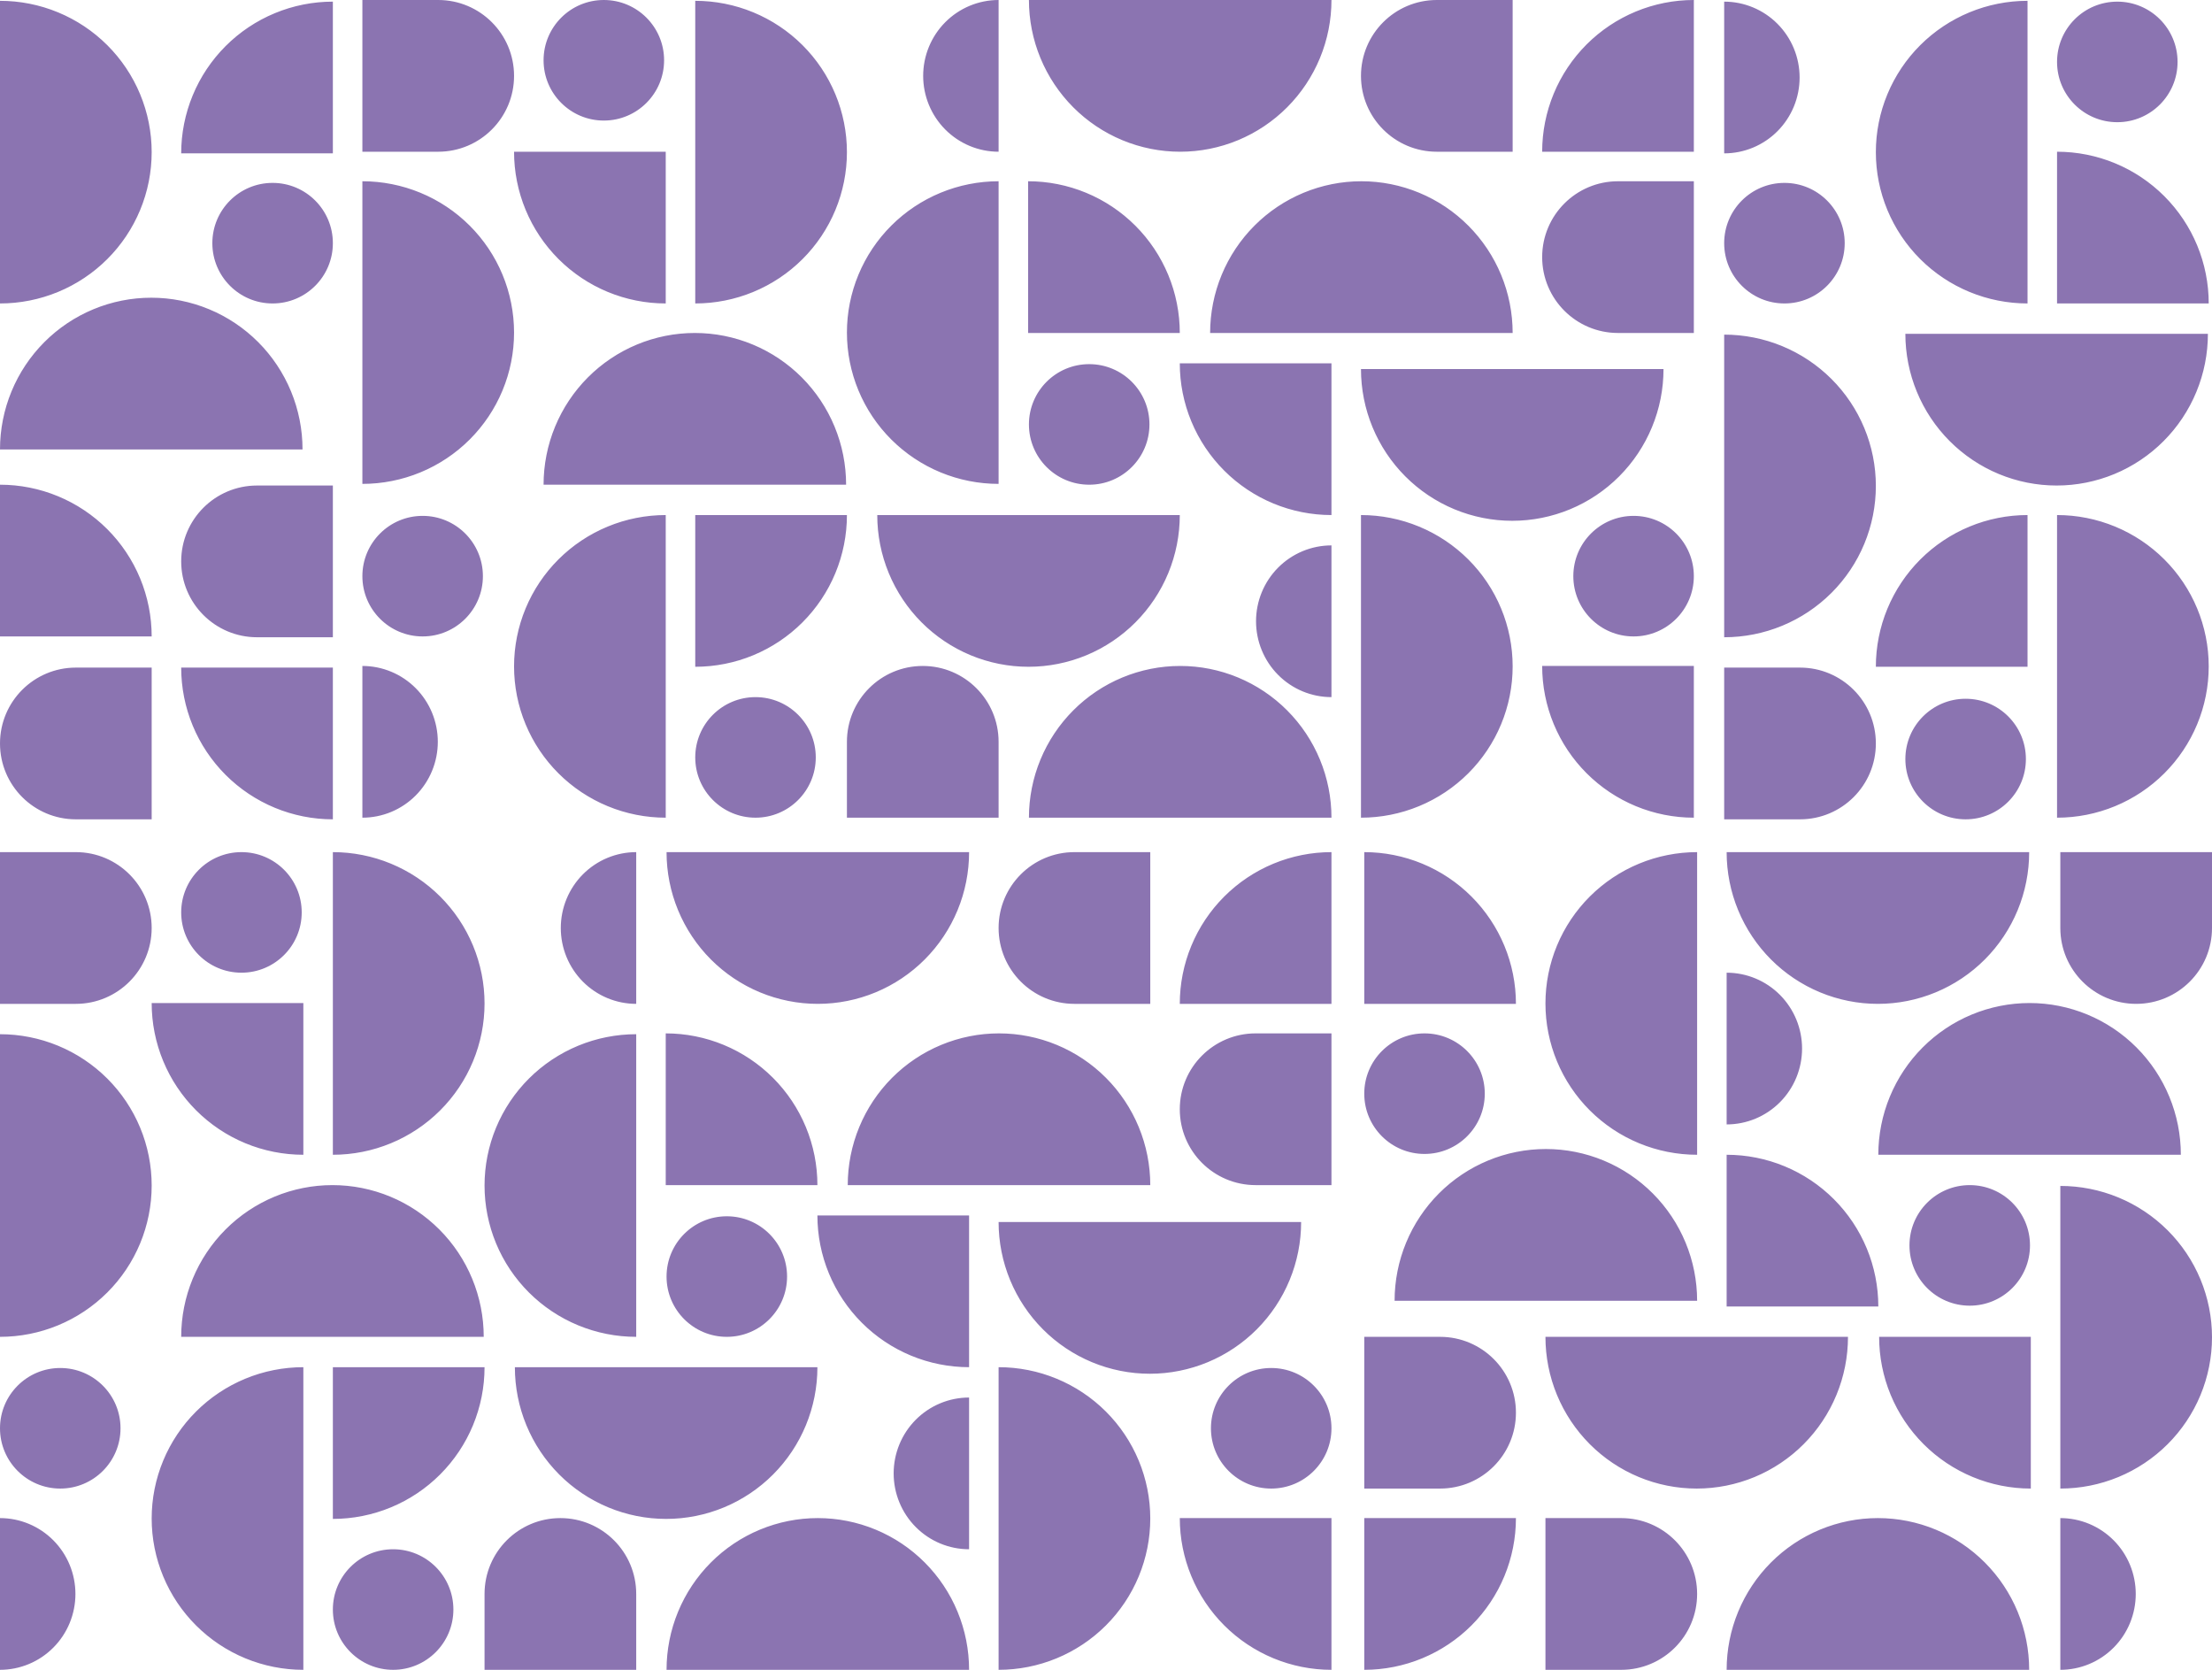 <svg xmlns="http://www.w3.org/2000/svg" xmlns:xlink="http://www.w3.org/1999/xlink" width="1590px" height="1200px" viewBox="0 0 1590 1200"><title>Forma combinada</title><g id="Symbols" stroke="none" stroke-width="1" fill="none" fill-rule="evenodd"><g id="Inn" transform="translate(-37, 237)" fill="#8B74B1"><path d="M145.731,-23.051 C160.009,-23.051 174.148,-20.231 187.34,-14.751 C200.531,-9.271 212.517,-1.239 222.614,8.886 C232.711,19.011 240.72,31.031 246.185,44.26 C251.649,57.488 254.461,71.667 254.461,85.986 L37,85.986 C37,71.667 39.812,57.488 45.277,44.26 C50.741,31.031 58.75,19.011 68.847,8.886 C78.944,-1.239 90.93,-9.271 104.122,-14.751 C117.313,-20.231 131.452,-23.051 145.731,-23.051 Z M37,-236.411 C51.317,-236.411 65.495,-233.598 78.722,-228.133 C91.949,-222.668 103.968,-214.658 114.092,-204.561 C124.216,-194.463 132.247,-182.475 137.726,-169.282 C143.206,-156.089 146.025,-141.948 146.025,-127.668 C146.025,-113.388 143.206,-99.247 137.726,-86.054 C132.247,-72.861 124.216,-60.873 114.092,-50.775 C103.968,-40.678 91.949,-32.668 78.722,-27.203 C65.495,-21.738 51.317,-18.925 37,-18.925 L37,-236.411 Z M232.951,-105.566 C256.873,-105.566 276.266,-86.171 276.266,-62.246 C276.266,-38.32 256.873,-18.925 232.951,-18.925 C209.028,-18.925 189.635,-38.32 189.635,-62.246 C189.635,-86.171 209.028,-105.566 232.951,-105.566 Z M276.266,-235.821 L276.266,-126.784 L167.241,-126.784 C167.241,-141.103 170.06,-155.282 175.54,-168.511 C181.02,-181.74 189.05,-193.76 199.174,-203.885 C209.298,-214.01 221.317,-222.042 234.544,-227.521 C247.771,-233.001 261.949,-235.821 276.266,-235.821 Z M276.266,351.802 C261.949,351.802 247.771,348.982 234.544,343.502 C221.317,338.021 209.298,329.99 199.174,319.865 C189.05,309.739 181.02,297.719 175.54,284.491 C170.06,271.262 167.241,257.083 167.241,242.764 L276.266,242.764 L276.266,351.802 Z M37,111.33 C51.317,111.33 65.495,114.15 78.722,119.63 C91.949,125.11 103.968,133.142 114.092,143.267 C124.216,153.392 132.247,165.413 137.726,178.641 C143.206,191.869 146.025,206.049 146.025,220.367 L37,220.367 L37,111.33 Z M37,297.283 C37,267.173 61.406,242.764 91.513,242.764 L146.025,242.764 L146.025,351.802 L91.513,351.802 C61.406,351.802 37,327.392 37,297.283 L37,297.283 Z M167.241,166.438 C167.241,196.548 191.647,220.957 221.754,220.957 L276.266,220.957 L276.266,111.919 L221.754,111.919 C191.647,111.919 167.241,136.329 167.241,166.438 L167.241,166.438 Z M1624.643,-18.925 C1624.643,-33.244 1621.823,-47.423 1616.344,-60.652 C1610.864,-73.881 1602.833,-85.901 1592.709,-96.026 C1582.585,-106.151 1570.566,-114.183 1557.339,-119.663 C1544.112,-125.142 1529.935,-127.963 1515.617,-127.963 L1515.617,-18.925 L1624.643,-18.925 Z M1276.351,-126.784 C1283.471,-126.784 1290.522,-128.194 1297.1,-130.934 C1303.678,-133.674 1309.655,-137.69 1314.689,-142.752 C1319.724,-147.815 1323.717,-153.825 1326.442,-160.439 C1329.167,-167.054 1330.569,-174.143 1330.569,-181.303 C1330.569,-188.462 1329.167,-195.551 1326.442,-202.166 C1323.717,-208.78 1319.724,-214.791 1314.689,-219.853 C1309.655,-224.916 1303.678,-228.931 1297.1,-231.671 C1290.522,-234.411 1283.471,-235.821 1276.351,-235.821 L1276.351,-181.303 L1276.351,-126.784 Z M1494.402,-236.411 C1480.084,-236.411 1465.907,-233.598 1452.68,-228.133 C1439.452,-222.668 1427.433,-214.658 1417.309,-204.561 C1407.185,-194.463 1399.155,-182.475 1393.676,-169.282 C1388.197,-156.089 1385.377,-141.948 1385.377,-127.668 C1385.377,-113.388 1388.197,-99.247 1393.676,-86.054 C1399.155,-72.861 1407.185,-60.873 1417.309,-50.775 C1427.433,-40.678 1439.452,-32.668 1452.68,-27.203 C1465.907,-21.738 1480.084,-18.925 1494.402,-18.925 L1494.402,-127.668 L1494.402,-236.411 Z M1330.864,242.764 C1360.97,242.764 1385.377,267.173 1385.377,297.283 C1385.377,327.392 1360.97,351.802 1330.864,351.802 L1276.351,351.802 L1276.351,242.764 L1330.864,242.764 Z M1449.908,265.161 C1473.83,265.161 1493.223,284.556 1493.223,308.481 C1493.223,332.406 1473.83,351.802 1449.908,351.802 C1425.985,351.802 1406.592,332.406 1406.592,308.481 C1406.592,284.556 1425.985,265.161 1449.908,265.161 Z M1515.617,133.138 C1529.935,133.138 1544.112,135.95 1557.339,141.415 C1570.566,146.88 1582.585,154.89 1592.709,164.988 C1602.833,175.086 1610.864,187.074 1616.344,200.267 C1621.823,213.459 1624.643,227.6 1624.643,241.88 C1624.643,256.16 1621.823,270.301 1616.344,283.494 C1610.864,296.686 1602.833,308.674 1592.709,318.772 C1582.585,328.87 1570.566,336.88 1557.339,342.345 C1544.112,347.811 1529.935,350.623 1515.617,350.623 L1515.617,133.138 Z M1494.402,133.138 L1494.402,242.175 L1385.377,242.175 C1385.377,227.856 1388.197,213.677 1393.676,200.448 C1399.155,187.22 1407.185,175.2 1417.309,165.075 C1427.433,154.949 1439.452,146.918 1452.68,141.437 C1465.907,135.957 1480.084,133.138 1494.402,133.138 Z M1276.351,3.472 C1290.669,3.472 1304.846,6.284 1318.074,11.749 C1331.301,17.214 1343.32,25.224 1353.444,35.322 C1363.568,45.42 1371.599,57.408 1377.078,70.601 C1382.557,83.793 1385.377,97.934 1385.377,112.214 C1385.377,126.494 1382.557,140.635 1377.078,153.828 C1371.599,167.02 1363.568,179.008 1353.444,189.106 C1343.32,199.204 1331.301,207.214 1318.074,212.679 C1304.846,218.145 1290.669,220.957 1276.351,220.957 L1276.351,3.472 Z M1624.053,2.882 C1624.053,17.201 1621.242,31.38 1615.777,44.609 C1610.312,57.837 1602.303,69.857 1592.206,79.982 C1582.109,90.108 1570.123,98.139 1556.932,103.62 C1543.741,109.1 1529.601,111.919 1515.323,111.919 C1501.044,111.919 1486.905,109.1 1473.713,103.62 C1460.522,98.139 1448.535,90.108 1438.439,79.982 C1428.342,69.857 1420.333,57.837 1414.869,44.609 C1409.405,31.38 1406.592,17.201 1406.592,2.882 L1624.053,2.882 Z M1558.933,-149.181 C1582.855,-149.181 1602.248,-168.576 1602.248,-192.501 C1602.248,-216.426 1582.855,-235.821 1558.933,-235.821 C1535.01,-235.821 1515.617,-216.426 1515.617,-192.501 C1515.617,-168.576 1535.01,-149.181 1558.933,-149.181 Z M1319.667,-18.925 C1343.589,-18.925 1362.982,-38.32 1362.982,-62.246 C1362.982,-86.171 1343.589,-105.566 1319.667,-105.566 C1295.744,-105.566 1276.351,-86.171 1276.351,-62.246 C1276.351,-38.32 1295.744,-18.925 1319.667,-18.925 Z M700.286,241.585 C730.392,241.585 754.798,265.994 754.798,296.104 L754.798,350.623 L645.773,350.623 L645.773,296.104 C645.773,265.994 670.18,241.585 700.286,241.585 Z M580.063,263.982 C603.986,263.982 623.379,283.377 623.379,307.303 C623.379,331.228 603.986,350.623 580.063,350.623 C556.141,350.623 536.748,331.228 536.748,307.303 C536.748,283.377 556.141,263.982 580.063,263.982 Z M885.334,241.585 C899.612,241.585 913.752,244.406 926.943,249.885 C940.134,255.365 952.121,263.397 962.217,273.522 C972.314,283.647 980.323,295.667 985.788,308.896 C991.253,322.125 994.064,336.304 994.064,350.623 L776.603,350.623 C776.603,336.304 779.415,322.125 784.88,308.896 C790.345,295.667 798.354,283.647 808.451,273.522 C818.547,263.397 830.534,255.365 843.725,249.885 C856.916,244.406 871.055,241.585 885.334,241.585 Z M515.532,133.138 L515.532,350.623 C501.215,350.623 487.038,347.81 473.81,342.345 C460.583,336.88 448.564,328.871 438.44,318.773 C428.316,308.675 420.285,296.688 414.806,283.494 C409.327,270.301 406.507,256.16 406.507,241.88 C406.507,227.6 409.327,213.459 414.806,200.266 C420.285,187.073 428.316,175.085 438.44,164.988 C448.564,154.89 460.583,146.88 473.81,141.415 C487.038,135.95 501.215,133.138 515.532,133.138 Z M1015.28,133.138 C1029.597,133.138 1043.775,135.95 1057.002,141.415 C1070.229,146.88 1082.248,154.89 1092.372,164.988 C1102.496,175.085 1110.527,187.073 1116.006,200.266 C1121.486,213.459 1124.305,227.6 1124.305,241.88 C1124.305,256.16 1121.486,270.301 1116.006,283.494 C1110.527,296.688 1102.496,308.675 1092.372,318.773 C1082.248,328.871 1070.229,336.88 1057.002,342.345 C1043.775,347.81 1029.597,350.623 1015.28,350.623 L1015.28,133.138 Z M1254.546,241.585 L1254.546,350.623 C1240.229,350.623 1226.052,347.802 1212.825,342.323 C1199.598,336.843 1187.579,328.812 1177.455,318.686 C1167.331,308.561 1159.3,296.541 1153.82,283.312 C1148.341,270.083 1145.521,255.904 1145.521,241.585 L1254.546,241.585 Z M994.064,154.945 L994.064,263.982 C986.945,263.982 979.894,262.572 973.316,259.832 C966.739,257.092 960.762,253.077 955.726,248.014 C950.692,242.952 946.698,236.941 943.974,230.327 C941.25,223.712 939.847,216.623 939.847,209.464 C939.847,202.304 941.25,195.215 943.974,188.6 C946.698,181.986 950.692,175.976 955.726,170.913 C960.762,165.851 966.739,161.835 973.316,159.095 C979.894,156.355 986.945,154.945 994.064,154.945 Z M645.773,133.138 C645.773,147.457 642.954,161.635 637.474,174.864 C631.995,188.093 623.964,200.113 613.84,210.238 C603.716,220.364 591.697,228.395 578.47,233.875 C565.243,239.354 551.065,242.175 536.748,242.175 L536.748,133.138 L645.773,133.138 Z M885.039,133.138 C885.039,147.457 882.228,161.635 876.763,174.864 C871.298,188.093 863.289,200.113 853.192,210.238 C843.095,220.364 831.109,228.395 817.918,233.875 C804.727,239.354 790.587,242.175 776.309,242.175 C762.03,242.175 747.891,239.354 734.7,233.875 C721.509,228.395 709.522,220.364 699.425,210.238 C689.329,200.113 681.32,188.093 675.855,174.864 C670.39,161.635 667.578,147.457 667.578,133.138 L885.039,133.138 Z M1211.231,133.727 C1235.153,133.727 1254.546,153.122 1254.546,177.047 C1254.546,200.972 1235.153,220.367 1211.231,220.367 C1187.308,220.367 1167.915,200.972 1167.915,177.047 C1167.915,153.122 1187.308,133.727 1211.231,133.727 Z M1232.741,28.226 C1232.741,42.545 1229.93,56.724 1224.465,69.952 C1219,83.181 1210.991,95.201 1200.894,105.326 C1190.797,115.451 1178.811,123.483 1165.62,128.963 C1152.429,134.443 1138.289,137.263 1124.011,137.263 C1109.732,137.263 1095.593,134.443 1082.402,128.963 C1069.211,123.483 1057.224,115.451 1047.127,105.326 C1037.031,95.201 1029.022,83.181 1023.557,69.952 C1018.092,56.724 1015.28,42.545 1015.28,28.226 L1232.741,28.226 Z M994.064,24.1 L994.064,133.138 C979.747,133.138 965.57,130.318 952.343,124.838 C939.116,119.357 927.097,111.326 916.973,101.2 C906.849,91.075 898.818,79.055 893.338,65.827 C887.859,52.598 885.039,38.419 885.039,24.1 L994.064,24.1 Z M536.453,2.293 C550.732,2.293 564.871,5.112 578.062,10.593 C591.253,16.073 603.24,24.105 613.337,34.23 C623.433,44.355 631.442,56.375 636.907,69.604 C642.372,82.832 645.184,97.011 645.184,111.33 L427.723,111.33 C427.723,97.011 430.535,82.832 435.999,69.604 C441.464,56.375 449.473,44.355 459.569,34.23 C469.666,24.105 481.652,16.073 494.844,10.593 C508.036,5.112 522.175,2.293 536.453,2.293 Z M819.919,24.69 C843.841,24.69 863.234,44.085 863.234,68.01 C863.234,91.935 843.841,111.33 819.919,111.33 C795.996,111.33 776.603,91.935 776.603,68.01 C776.603,44.085 795.996,24.69 819.919,24.69 Z M754.798,-106.745 L754.798,110.741 C740.481,110.741 726.304,107.929 713.077,102.463 C699.85,96.998 687.831,88.988 677.707,78.89 C667.583,68.792 659.552,56.804 654.072,43.612 C648.593,30.419 645.773,16.278 645.773,1.998 C645.773,-12.282 648.593,-26.423 654.072,-39.616 C659.552,-52.808 667.583,-64.796 677.707,-74.894 C687.831,-84.992 699.85,-93.002 713.077,-98.467 C726.304,-103.933 740.481,-106.745 754.798,-106.745 Z M1015.575,-106.745 C1029.853,-106.745 1043.993,-103.925 1057.184,-98.445 C1070.375,-92.964 1082.362,-84.933 1092.458,-74.808 C1102.555,-64.682 1110.564,-52.662 1116.029,-39.434 C1121.494,-26.205 1124.305,-12.026 1124.305,2.293 L906.844,2.293 C906.844,-12.026 909.656,-26.205 915.121,-39.434 C920.586,-52.662 928.595,-64.682 938.692,-74.808 C948.788,-84.933 960.775,-92.964 973.966,-98.445 C987.157,-103.925 1001.296,-106.745 1015.575,-106.745 Z M776.014,-106.745 C790.331,-106.745 804.509,-103.925 817.736,-98.445 C830.963,-92.964 842.982,-84.933 853.106,-74.808 C863.23,-64.682 871.261,-52.662 876.74,-39.434 C882.22,-26.205 885.039,-12.026 885.039,2.293 L776.014,2.293 L776.014,-106.745 Z M1254.546,-106.745 L1254.546,2.293 L1200.034,2.293 C1169.928,2.293 1145.521,-22.116 1145.521,-52.226 C1145.521,-82.336 1169.928,-106.745 1200.034,-106.745 L1254.546,-106.745 Z M536.748,-236.411 C551.065,-236.411 565.243,-233.599 578.47,-228.133 C591.697,-222.668 603.716,-214.658 613.84,-204.56 C623.964,-194.462 631.995,-182.474 637.474,-169.282 C642.954,-156.089 645.773,-141.948 645.773,-127.668 C645.773,-113.388 642.954,-99.247 637.474,-86.054 C631.995,-72.862 623.964,-60.874 613.84,-50.776 C603.716,-40.678 591.697,-32.668 578.47,-27.203 C565.243,-21.737 551.065,-18.925 536.748,-18.925 L536.748,-236.411 Z M515.532,-127.963 L515.532,-18.925 C501.215,-18.925 487.038,-21.745 473.81,-27.225 C460.583,-32.705 448.564,-40.737 438.44,-50.862 C428.316,-60.988 420.285,-73.008 414.806,-86.236 C409.327,-99.465 406.507,-113.644 406.507,-127.963 L515.532,-127.963 Z M754.798,-237 L754.798,-127.963 C747.678,-127.963 740.628,-129.374 734.05,-132.113 C727.473,-134.852 721.496,-138.869 716.46,-143.93 C711.426,-148.994 707.431,-155.004 704.707,-161.618 C701.984,-168.232 700.58,-175.322 700.58,-182.481 C700.58,-189.641 701.984,-196.73 704.707,-203.345 C707.431,-209.959 711.426,-215.969 716.46,-221.033 C721.496,-226.094 727.473,-230.111 734.05,-232.85 C740.628,-235.589 747.678,-237 754.798,-237 Z M994.064,-237 C994.064,-222.681 991.253,-208.502 985.788,-195.274 C980.323,-182.045 972.314,-170.025 962.217,-159.9 C952.121,-149.774 940.134,-141.743 926.943,-136.263 C913.752,-130.782 899.612,-127.963 885.334,-127.963 C871.055,-127.963 856.916,-130.782 843.725,-136.263 C830.534,-141.743 818.547,-149.774 808.451,-159.9 C798.354,-170.025 790.345,-182.045 784.88,-195.274 C779.415,-208.502 776.603,-222.681 776.603,-237 L994.064,-237 Z M1124.305,-237 L1124.305,-127.963 L1069.793,-127.963 C1039.687,-127.963 1015.28,-152.372 1015.28,-182.481 C1015.28,-212.591 1039.687,-237 1069.793,-237 L1124.305,-237 Z M1254.546,-237 L1254.546,-127.963 L1145.521,-127.963 C1145.521,-142.281 1148.341,-156.461 1153.82,-169.689 C1159.3,-182.917 1167.331,-194.938 1177.455,-205.063 C1187.579,-215.188 1199.598,-223.22 1212.825,-228.7 C1226.052,-234.18 1240.229,-237 1254.546,-237 Z M471.038,-237 C494.961,-237 514.354,-217.605 514.354,-193.68 C514.354,-169.755 494.961,-150.36 471.038,-150.36 C447.116,-150.36 427.723,-169.755 427.723,-193.68 C427.723,-217.605 447.116,-237 471.038,-237 Z M297.482,241.585 C304.602,241.585 311.652,242.996 318.23,245.735 C324.808,248.475 330.785,252.491 335.82,257.554 C340.854,262.616 344.848,268.626 347.573,275.241 C350.297,281.855 351.7,288.945 351.7,296.104 C351.7,303.264 350.297,310.353 347.573,316.968 C344.848,323.582 340.854,329.592 335.82,334.655 C330.785,339.717 324.808,343.733 318.23,346.473 C311.652,349.213 304.602,350.623 297.482,350.623 L297.482,241.585 Z M297.482,110.741 L297.482,-106.745 C311.799,-106.745 325.976,-103.933 339.204,-98.467 C352.432,-93.002 364.45,-84.992 374.574,-74.894 C384.698,-64.796 392.729,-52.808 398.208,-39.616 C403.687,-26.423 406.507,-12.282 406.507,1.998 C406.507,16.278 403.687,30.419 398.208,43.612 C392.729,56.804 384.698,68.792 374.574,78.89 C364.45,88.988 352.432,96.998 339.204,102.463 C325.976,107.929 311.799,110.741 297.482,110.741 Z M406.507,-182.481 C406.507,-152.372 382.101,-127.963 351.994,-127.963 L297.482,-127.963 L297.482,-237 L351.994,-237 C382.101,-237 406.507,-212.591 406.507,-182.481 Z M340.797,133.727 C364.72,133.727 384.113,153.122 384.113,177.047 C384.113,200.972 364.72,220.367 340.797,220.367 C316.875,220.367 297.482,200.972 297.482,177.047 C297.482,153.122 316.875,133.727 340.797,133.727 Z M439.804,853.963 C469.91,853.963 494.317,878.372 494.317,908.481 L494.317,963 L385.291,963 L385.291,908.481 C385.291,878.372 409.698,853.963 439.804,853.963 Z M624.852,853.963 C639.131,853.963 653.27,856.783 666.461,862.263 C679.652,867.742 691.639,875.774 701.735,885.899 C711.832,896.024 719.841,908.044 725.306,921.273 C730.771,934.502 733.583,948.681 733.583,963 L516.122,963 C516.122,948.681 518.933,934.502 524.398,921.273 C529.863,908.044 537.872,896.024 547.969,885.899 C558.065,875.774 570.052,867.742 583.243,862.263 C596.434,856.783 610.574,853.963 624.852,853.963 Z M37,853.963 C44.12,853.963 51.17,855.373 57.748,858.113 C64.326,860.853 70.303,864.868 75.338,869.931 C80.373,874.993 84.366,881.003 87.091,887.618 C89.816,894.233 91.218,901.322 91.218,908.481 C91.218,915.641 89.816,922.73 87.091,929.345 C84.366,935.959 80.373,941.969 75.338,947.032 C70.303,952.094 64.326,956.11 57.748,958.85 C51.17,961.59 44.12,963 37,963 L37,853.963 Z M255.05,745.515 L255.05,963 C240.733,963 226.556,960.187 213.328,954.722 C200.101,949.258 188.082,941.248 177.958,931.15 C167.834,921.052 159.803,909.065 154.324,895.871 C148.845,882.678 146.025,868.538 146.025,854.257 C146.025,839.977 148.845,825.837 154.324,812.643 C159.803,799.45 167.834,787.462 177.958,777.365 C188.082,767.267 200.101,759.257 213.328,753.792 C226.556,748.327 240.733,745.515 255.05,745.515 Z M994.064,853.963 L994.064,963 C979.747,963 965.57,960.18 952.343,954.7 C939.116,949.22 927.097,941.189 916.973,931.064 C906.849,920.939 898.818,908.919 893.338,895.69 C887.859,882.46 885.039,868.282 885.039,853.963 L994.064,853.963 Z M754.798,745.515 C769.116,745.515 783.293,748.327 796.52,753.792 C809.747,759.257 821.766,767.267 831.89,777.365 C842.014,787.462 850.045,799.45 855.525,812.643 C861.004,825.837 863.824,839.977 863.824,854.257 C863.824,868.538 861.004,882.678 855.525,895.871 C850.045,909.065 842.014,921.052 831.89,931.15 C821.766,941.248 809.747,949.258 796.52,954.722 C783.293,960.187 769.116,963 754.798,963 L754.798,745.515 Z M319.582,876.36 C343.504,876.36 362.897,895.755 362.897,919.68 C362.897,943.605 343.504,963 319.582,963 C295.659,963 276.266,943.605 276.266,919.68 C276.266,895.755 295.659,876.36 319.582,876.36 Z M733.583,767.322 L733.583,876.36 C726.463,876.36 719.412,874.949 712.835,872.21 C706.257,869.47 700.28,865.454 695.244,860.391 C690.21,855.329 686.216,849.319 683.492,842.704 C680.768,836.09 679.365,829 679.365,821.841 C679.365,814.681 680.768,807.592 683.492,800.977 C686.216,794.363 690.21,788.353 695.244,783.29 C700.28,778.228 706.257,774.212 712.835,771.472 C719.412,768.732 726.463,767.322 733.583,767.322 Z M385.291,745.515 C385.291,759.834 382.472,774.013 376.992,787.242 C371.513,800.471 363.482,812.491 353.358,822.616 C343.234,832.741 331.215,840.772 317.988,846.252 C304.761,851.732 290.583,854.552 276.266,854.552 L276.266,745.515 L385.291,745.515 Z M624.557,745.515 C624.557,759.834 621.746,774.013 616.281,787.242 C610.816,800.471 602.807,812.491 592.71,822.616 C582.614,832.741 570.627,840.772 557.436,846.252 C544.245,851.732 530.105,854.552 515.827,854.552 C501.548,854.552 487.409,851.732 474.218,846.252 C461.027,840.772 449.04,832.741 438.944,822.616 C428.847,812.491 420.838,800.471 415.373,787.242 C409.908,774.013 407.096,759.834 407.096,745.515 L624.557,745.515 Z M80.315,746.104 C104.238,746.104 123.631,765.499 123.631,789.424 C123.631,813.349 104.238,832.745 80.315,832.745 C56.393,832.745 37,813.349 37,789.424 C37,765.499 56.393,746.104 80.315,746.104 Z M950.749,746.104 C974.672,746.104 994.064,765.499 994.064,789.424 C994.064,813.349 974.672,832.745 950.749,832.745 C926.827,832.745 907.434,813.349 907.434,789.424 C907.434,765.499 926.827,746.104 950.749,746.104 Z M972.259,641.193 C972.259,655.511 969.448,669.691 963.983,682.919 C958.518,696.147 950.509,708.168 940.412,718.293 C930.316,728.418 918.329,736.45 905.138,741.93 C891.947,747.41 877.807,750.23 863.529,750.23 C849.25,750.23 835.111,747.41 821.92,741.93 C808.729,736.45 796.742,728.418 786.646,718.293 C776.549,708.168 768.54,696.147 763.075,682.919 C757.61,669.691 754.798,655.511 754.798,641.193 L972.259,641.193 Z M733.583,636.477 L733.583,745.515 C719.265,745.515 705.088,742.695 691.861,737.215 C678.634,731.735 666.615,723.703 656.491,713.578 C646.367,703.452 638.336,691.432 632.856,678.204 C627.377,664.975 624.557,650.796 624.557,636.477 L733.583,636.477 Z M275.971,614.67 C290.25,614.67 304.389,617.49 317.58,622.97 C330.772,628.45 342.758,636.482 352.855,646.607 C362.952,656.732 370.961,668.752 376.425,681.981 C381.89,695.209 384.702,709.388 384.702,723.707 L167.241,723.707 C167.241,709.388 170.053,695.209 175.517,681.981 C180.982,668.752 188.991,656.732 199.087,646.607 C209.184,636.482 221.17,628.45 234.362,622.97 C247.554,617.49 261.693,614.67 275.971,614.67 Z M37,506.222 C51.317,506.222 65.495,509.034 78.722,514.499 C91.95,519.965 103.969,527.975 114.093,538.073 C124.216,548.171 132.247,560.158 137.726,573.351 C143.205,586.544 146.025,600.685 146.025,614.965 C146.025,629.245 143.205,643.386 137.726,656.578 C132.247,669.771 124.216,681.759 114.092,691.857 C103.969,701.954 91.95,709.964 78.722,715.43 C65.495,720.895 51.317,723.707 37,723.707 L37,506.222 Z M494.317,506.222 L494.317,723.707 C479.999,723.707 465.822,720.895 452.595,715.43 C439.368,709.964 427.349,701.954 417.225,691.857 C407.101,681.759 399.07,669.771 393.59,656.578 C388.111,643.386 385.291,629.245 385.291,614.965 C385.291,600.685 388.111,586.544 393.59,573.351 C399.07,560.158 407.101,548.171 417.225,538.073 C427.349,527.975 439.368,519.965 452.595,514.499 C465.822,509.034 479.999,506.222 494.317,506.222 Z M559.437,637.067 C583.359,637.067 602.752,656.462 602.752,680.387 C602.752,704.312 583.359,723.707 559.437,723.707 C535.515,723.707 516.122,704.312 516.122,680.387 C516.122,656.462 535.515,637.067 559.437,637.067 Z M755.093,505.633 C769.372,505.633 783.511,508.452 796.702,513.933 C809.893,519.413 821.88,527.444 831.976,537.57 C842.073,547.695 850.082,559.715 855.547,572.944 C861.012,586.172 863.824,600.351 863.824,614.67 L646.362,614.67 C646.362,600.351 649.174,586.172 654.639,572.944 C660.104,559.715 668.113,547.695 678.21,537.57 C688.306,527.444 700.293,519.413 713.484,513.933 C726.675,508.452 740.815,505.633 755.093,505.633 Z M515.532,505.633 C529.849,505.633 544.027,508.452 557.254,513.933 C570.481,519.413 582.5,527.444 592.624,537.57 C602.748,547.695 610.779,559.715 616.258,572.944 C621.738,586.172 624.557,600.351 624.557,614.67 L515.532,614.67 L515.532,505.633 Z M994.064,505.633 L994.064,614.67 L939.552,614.67 C909.446,614.67 885.039,590.261 885.039,560.151 C885.039,530.042 909.446,505.633 939.552,505.633 L994.064,505.633 Z M276.266,375.377 C290.583,375.377 304.761,378.189 317.988,383.655 C331.215,389.12 343.234,397.13 353.358,407.228 C363.482,417.326 371.513,429.314 376.992,442.506 C382.472,455.699 385.291,469.84 385.291,484.12 C385.291,498.4 382.472,512.541 376.992,525.733 C371.513,538.926 363.482,550.914 353.358,561.012 C343.234,571.11 331.215,579.12 317.988,584.585 C304.761,590.05 290.583,592.862 276.266,592.862 L276.266,375.377 Z M255.05,483.825 L255.05,592.862 C240.733,592.862 226.556,590.043 213.328,584.563 C200.101,579.082 188.082,571.051 177.958,560.925 C167.834,550.8 159.803,538.78 154.324,525.552 C148.845,512.323 146.025,498.144 146.025,483.825 L255.05,483.825 Z M494.317,375.377 L494.317,484.415 C487.197,484.415 480.146,483.004 473.568,480.265 C466.991,477.526 461.014,473.509 455.978,468.447 C450.944,463.383 446.95,457.373 444.226,450.759 C441.502,444.145 440.099,437.055 440.099,429.896 C440.099,422.736 441.502,415.647 444.226,409.033 C446.95,402.418 450.944,396.408 455.978,391.345 C461.014,386.283 466.991,382.266 473.568,379.527 C480.146,376.788 487.197,375.377 494.317,375.377 Z M91.513,375.377 C121.619,375.377 146.025,399.786 146.025,429.896 C146.025,460.005 121.619,484.415 91.513,484.415 L37,484.415 L37,375.377 L91.513,375.377 Z M733.583,375.377 C733.583,389.696 730.771,403.875 725.306,417.104 C719.841,430.332 711.832,442.352 701.735,452.478 C691.639,462.603 679.652,470.634 666.461,476.115 C653.27,481.595 639.131,484.415 624.852,484.415 C610.574,484.415 596.434,481.595 583.243,476.115 C570.052,470.634 558.065,462.603 547.969,452.478 C537.872,442.352 529.863,430.332 524.398,417.104 C518.933,403.875 516.122,389.696 516.122,375.377 L733.583,375.377 Z M863.824,375.377 L863.824,484.415 L809.311,484.415 C779.205,484.415 754.798,460.005 754.798,429.896 C754.798,399.786 779.205,375.377 809.311,375.377 L863.824,375.377 Z M994.064,375.377 L994.064,484.415 L885.039,484.415 C885.039,470.096 887.859,455.917 893.338,442.688 C898.818,429.46 906.849,417.439 916.973,407.314 C927.097,397.189 939.116,389.157 952.343,383.677 C965.57,378.197 979.747,375.377 994.064,375.377 Z M210.556,375.377 C234.479,375.377 253.872,394.772 253.872,418.697 C253.872,442.623 234.479,462.018 210.556,462.018 C186.634,462.018 167.241,442.623 167.241,418.697 C167.241,394.772 186.634,375.377 210.556,375.377 Z M1495.875,483.825 C1510.154,483.825 1524.293,486.646 1537.484,492.125 C1550.675,497.605 1562.662,505.636 1572.758,515.762 C1582.855,525.887 1590.864,537.907 1596.329,551.136 C1601.794,564.365 1604.606,578.543 1604.606,592.862 L1387.145,592.862 C1387.145,578.543 1389.956,564.365 1395.421,551.136 C1400.886,537.907 1408.895,525.887 1418.992,515.762 C1429.088,505.636 1441.075,497.605 1454.266,492.125 C1467.457,486.646 1481.597,483.825 1495.875,483.825 Z M1278.119,462.018 C1285.239,462.018 1292.29,463.428 1298.867,466.168 C1305.445,468.908 1311.422,472.923 1316.458,477.986 C1321.492,483.048 1325.486,489.059 1328.21,495.673 C1330.934,502.288 1332.337,509.377 1332.337,516.536 C1332.337,523.696 1330.934,530.785 1328.21,537.4 C1325.486,544.014 1321.492,550.024 1316.458,555.087 C1311.422,560.149 1305.445,564.165 1298.867,566.905 C1292.29,569.645 1285.239,571.055 1278.119,571.055 L1278.119,462.018 Z M1495.58,375.377 C1495.58,389.696 1492.769,403.875 1487.304,417.104 C1481.839,430.333 1473.83,442.353 1463.733,452.478 C1453.637,462.603 1441.65,470.635 1428.459,476.115 C1415.268,481.594 1401.128,484.415 1386.85,484.415 C1372.571,484.415 1358.432,481.594 1345.241,476.115 C1332.05,470.635 1320.063,462.603 1309.967,452.478 C1299.87,442.353 1291.861,430.333 1286.396,417.104 C1280.931,403.875 1278.119,389.696 1278.119,375.377 L1495.58,375.377 Z M1627,375.377 L1627,429.896 C1627,460.006 1602.594,484.415 1572.487,484.415 C1542.381,484.415 1517.975,460.006 1517.975,429.896 L1517.975,375.377 L1627,375.377 Z M1517.975,853.963 C1525.095,853.963 1532.145,855.374 1538.723,858.113 C1545.301,860.852 1551.278,864.869 1556.313,869.93 C1561.347,874.994 1565.342,881.004 1568.066,887.618 C1570.79,894.232 1572.193,901.322 1572.193,908.481 C1572.193,915.641 1570.79,922.73 1568.066,929.345 C1565.342,935.959 1561.347,941.969 1556.313,947.033 C1551.278,952.094 1545.301,956.111 1538.723,958.85 C1532.145,961.589 1525.095,963 1517.975,963 L1517.975,853.963 Z M1148.173,588.737 C1162.452,588.737 1176.591,591.557 1189.782,597.037 C1202.973,602.517 1214.96,610.549 1225.056,620.674 C1235.153,630.799 1243.162,642.819 1248.627,656.048 C1254.092,669.276 1256.904,683.455 1256.904,697.774 L1039.443,697.774 C1039.443,683.455 1042.254,669.276 1047.719,656.048 C1053.184,642.819 1061.193,630.799 1071.29,620.674 C1081.386,610.549 1093.373,602.517 1106.564,597.037 C1119.755,591.557 1133.895,588.737 1148.173,588.737 Z M1256.904,375.377 L1256.904,592.862 C1242.586,592.862 1228.409,590.05 1215.182,584.585 C1201.955,579.12 1189.936,571.11 1179.812,561.012 C1169.688,550.915 1161.657,538.927 1156.177,525.734 C1150.698,512.541 1147.878,498.4 1147.878,484.12 C1147.878,469.84 1150.698,455.699 1156.177,442.506 C1161.657,429.312 1169.688,417.325 1179.812,407.227 C1189.936,397.129 1201.955,389.12 1215.182,383.655 C1228.409,378.19 1242.586,375.377 1256.904,375.377 Z M1060.953,505.633 C1084.875,505.633 1104.268,525.028 1104.268,548.953 C1104.268,572.878 1084.875,592.273 1060.953,592.273 C1037.03,592.273 1017.638,572.878 1017.638,548.953 C1017.638,525.028 1037.03,505.633 1060.953,505.633 Z M1017.638,375.377 C1031.955,375.377 1046.132,378.198 1059.359,383.677 C1072.586,389.157 1084.605,397.188 1094.729,407.314 C1104.853,417.439 1112.884,429.459 1118.364,442.688 C1123.843,455.917 1126.663,470.096 1126.663,484.415 L1017.638,484.415 L1017.638,375.377 Z M1365.34,723.707 C1365.34,738.026 1362.528,752.205 1357.063,765.434 C1351.598,778.662 1343.589,790.682 1333.492,800.808 C1323.396,810.933 1311.409,818.964 1298.218,824.445 C1285.027,829.925 1270.887,832.745 1256.609,832.745 C1242.33,832.745 1228.191,829.925 1215,824.445 C1201.809,818.964 1189.822,810.933 1179.726,800.808 C1169.629,790.682 1161.62,778.662 1156.155,765.434 C1150.69,752.205 1147.878,738.026 1147.878,723.707 L1365.34,723.707 Z M1278.119,963 C1278.119,948.681 1280.931,934.502 1286.396,921.274 C1291.861,908.045 1299.87,896.025 1309.967,885.9 C1320.063,875.774 1332.05,867.743 1345.241,862.263 C1358.432,856.782 1372.571,853.963 1386.85,853.963 C1401.128,853.963 1415.268,856.782 1428.459,862.263 C1441.65,867.743 1453.637,875.774 1463.733,885.9 C1473.83,896.025 1481.839,908.045 1487.304,921.274 C1492.769,934.502 1495.58,948.681 1495.58,963 L1278.119,963 Z M1517.975,615.259 C1532.292,615.259 1546.47,618.071 1559.697,623.537 C1572.924,629.002 1584.942,637.012 1595.067,647.11 C1605.191,657.208 1613.221,669.196 1618.701,682.388 C1624.181,695.581 1627,709.722 1627,724.002 C1627,738.282 1624.181,752.423 1618.701,765.616 C1613.221,778.808 1605.191,790.796 1595.067,800.894 C1584.942,810.992 1572.924,819.002 1559.697,824.467 C1546.47,829.933 1532.292,832.745 1517.975,832.745 L1517.975,615.259 Z M1387.734,723.707 L1496.759,723.707 L1496.759,832.745 C1482.442,832.745 1468.264,829.925 1455.037,824.445 C1441.81,818.964 1429.791,810.933 1419.667,800.808 C1409.543,790.682 1401.512,778.662 1396.033,765.434 C1390.553,752.205 1387.734,738.026 1387.734,723.707 Z M1017.638,963 L1017.638,853.963 L1126.663,853.963 C1126.663,868.281 1123.843,882.461 1118.364,895.689 C1112.884,908.917 1104.853,920.938 1094.729,931.063 C1084.605,941.188 1072.586,949.22 1059.359,954.7 C1046.132,960.18 1031.955,963 1017.638,963 Z M1387.145,701.9 L1278.119,701.9 L1278.119,592.862 C1292.437,592.862 1306.614,595.682 1319.841,601.162 C1333.068,606.643 1345.087,614.674 1355.211,624.8 C1365.335,634.925 1373.366,646.945 1378.846,660.173 C1384.325,673.402 1387.145,687.581 1387.145,701.9 Z M1256.904,908.481 C1256.904,938.591 1232.497,963 1202.391,963 L1147.878,963 L1147.878,853.963 L1202.391,853.963 C1232.497,853.963 1256.904,878.372 1256.904,908.481 Z M1126.663,778.226 C1126.663,808.336 1102.256,832.745 1072.15,832.745 L1017.638,832.745 L1017.638,723.707 L1072.15,723.707 C1102.256,723.707 1126.663,748.116 1126.663,778.226 Z M1452.854,701.31 C1428.932,701.31 1409.539,681.915 1409.539,657.99 C1409.539,634.065 1428.932,614.67 1452.854,614.67 C1476.777,614.67 1496.17,634.065 1496.17,657.99 C1496.17,681.915 1476.777,701.31 1452.854,701.31 Z" id="Forma-combinada"></path></g></g></svg>